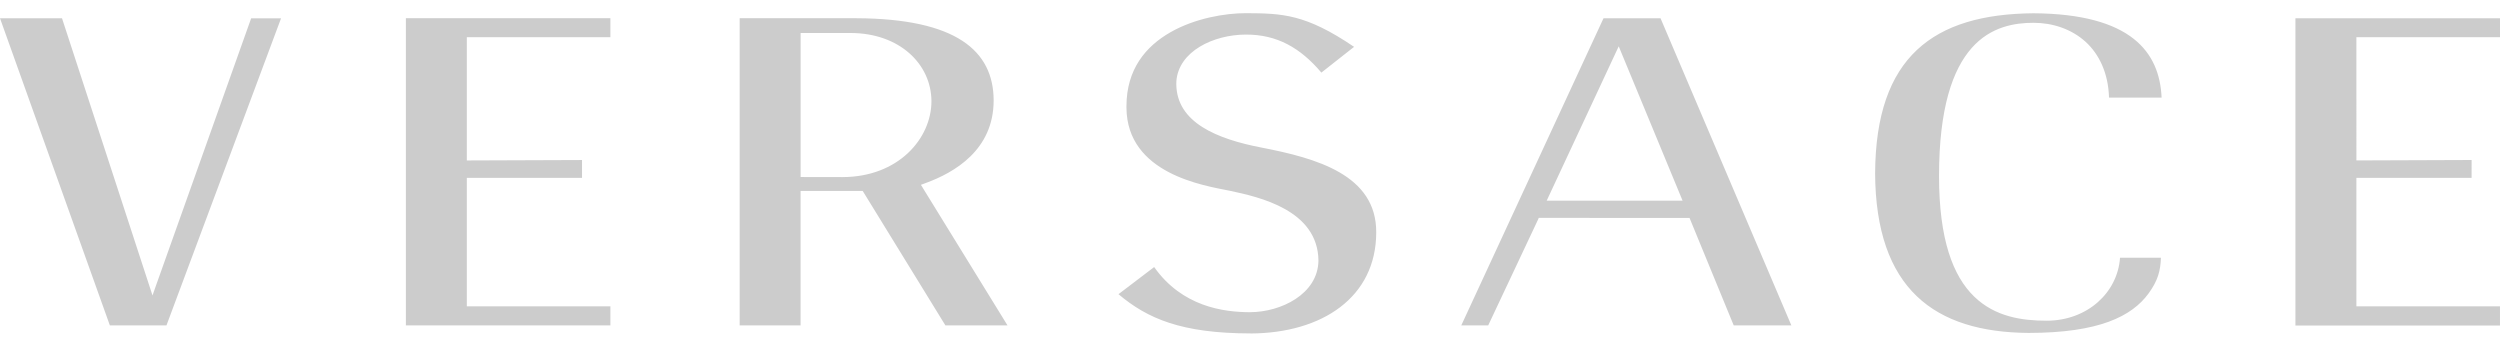 <svg xmlns="http://www.w3.org/2000/svg" width="100" height="14" fill="none" xmlns:v="https://vecta.io/nano"><g clip-path="url(#A)"><path d="M50.024 13.339c2.864-.013 5.021-1.45 5.025-4.038.016-2.31-2.402-2.974-4.584-3.397-1.79-.345-3.395-1.002-3.413-2.533l.003-.124c.091-1.198 1.485-1.86 2.777-1.864 1.249-.004 2.181.528 3.023 1.521l1.308-1.03C52.22.556 51.284.534 49.832.527c-.815-.001-2.029.199-3.016.764s-1.755 1.477-1.758 2.953v.059c.015 2.657 3.118 3.122 4.116 3.324 1.207.254 3.539.776 3.564 2.794-.018 1.35-1.512 2.063-2.728 2.066l-.016.001c-1.058-.003-2.707-.222-3.828-1.806l-1.427 1.085c1.157.975 2.512 1.566 5.285 1.57zm-33.789-.322h8.181v-.765h-5.743V7.116h4.608v-.715l-4.608.017V1.489h5.743V.729h-8.181v12.288zm58.769-6.098c.021 4.638 2.376 6.374 6.148 6.398 2.802-.003 4.118-.659 4.792-1.581.373-.514.475-.905.493-1.428h-1.636c-.094 1.394-1.308 2.519-2.933 2.52-.968 0-2.059-.147-2.904-.968s-1.403-2.28-1.403-4.821c.001-2.726.547-4.261 1.309-5.122S80.607.911 81.342.912c.759 0 1.51.243 2.084.762.538.495.905 1.241.935 2.23h2.103C86.384 2.091 85.255.557 81.342.531c-4.012.032-6.312 1.748-6.337 6.387zM4.395 13.017h2.263L11.242.732h-1.196L6.26 11.364l-.16.454L2.48.73H0l4.395 12.287zm30.113-5.38l3.309 5.38h2.484l-3.359-5.452-.105-.172.19-.071c1.141-.417 2.722-1.317 2.719-3.313C39.737 2.03 38.25.747 34.257.729l-4.67-.001v12.288h2.436v-5.38l2.484.001zm-.813-.553l-1.671-.003V1.32h2.001c1.953.003 3.229 1.241 3.233 2.733-.004 1.488-1.323 3.028-3.562 3.031zm33.887 1.635l1.767 4.298h2.306L66.421.73h-2.28l-5.69 12.286h1.077l1.981-4.206.042-.095 6.03.003zm-5.714-.693l2.723-5.836.158-.337 2.554 6.173h-5.435zm29.95 4.994h8.181v-.768h-5.743V7.114h4.608V6.4l-4.608.017V1.489H100V.73h-8.183v12.289z" fill="#ccc"/></g><defs><clipPath id="A"><path fill="#fff" transform="translate(0 .5)" d="M0 0h100v13H0z"/></clipPath></defs></svg>